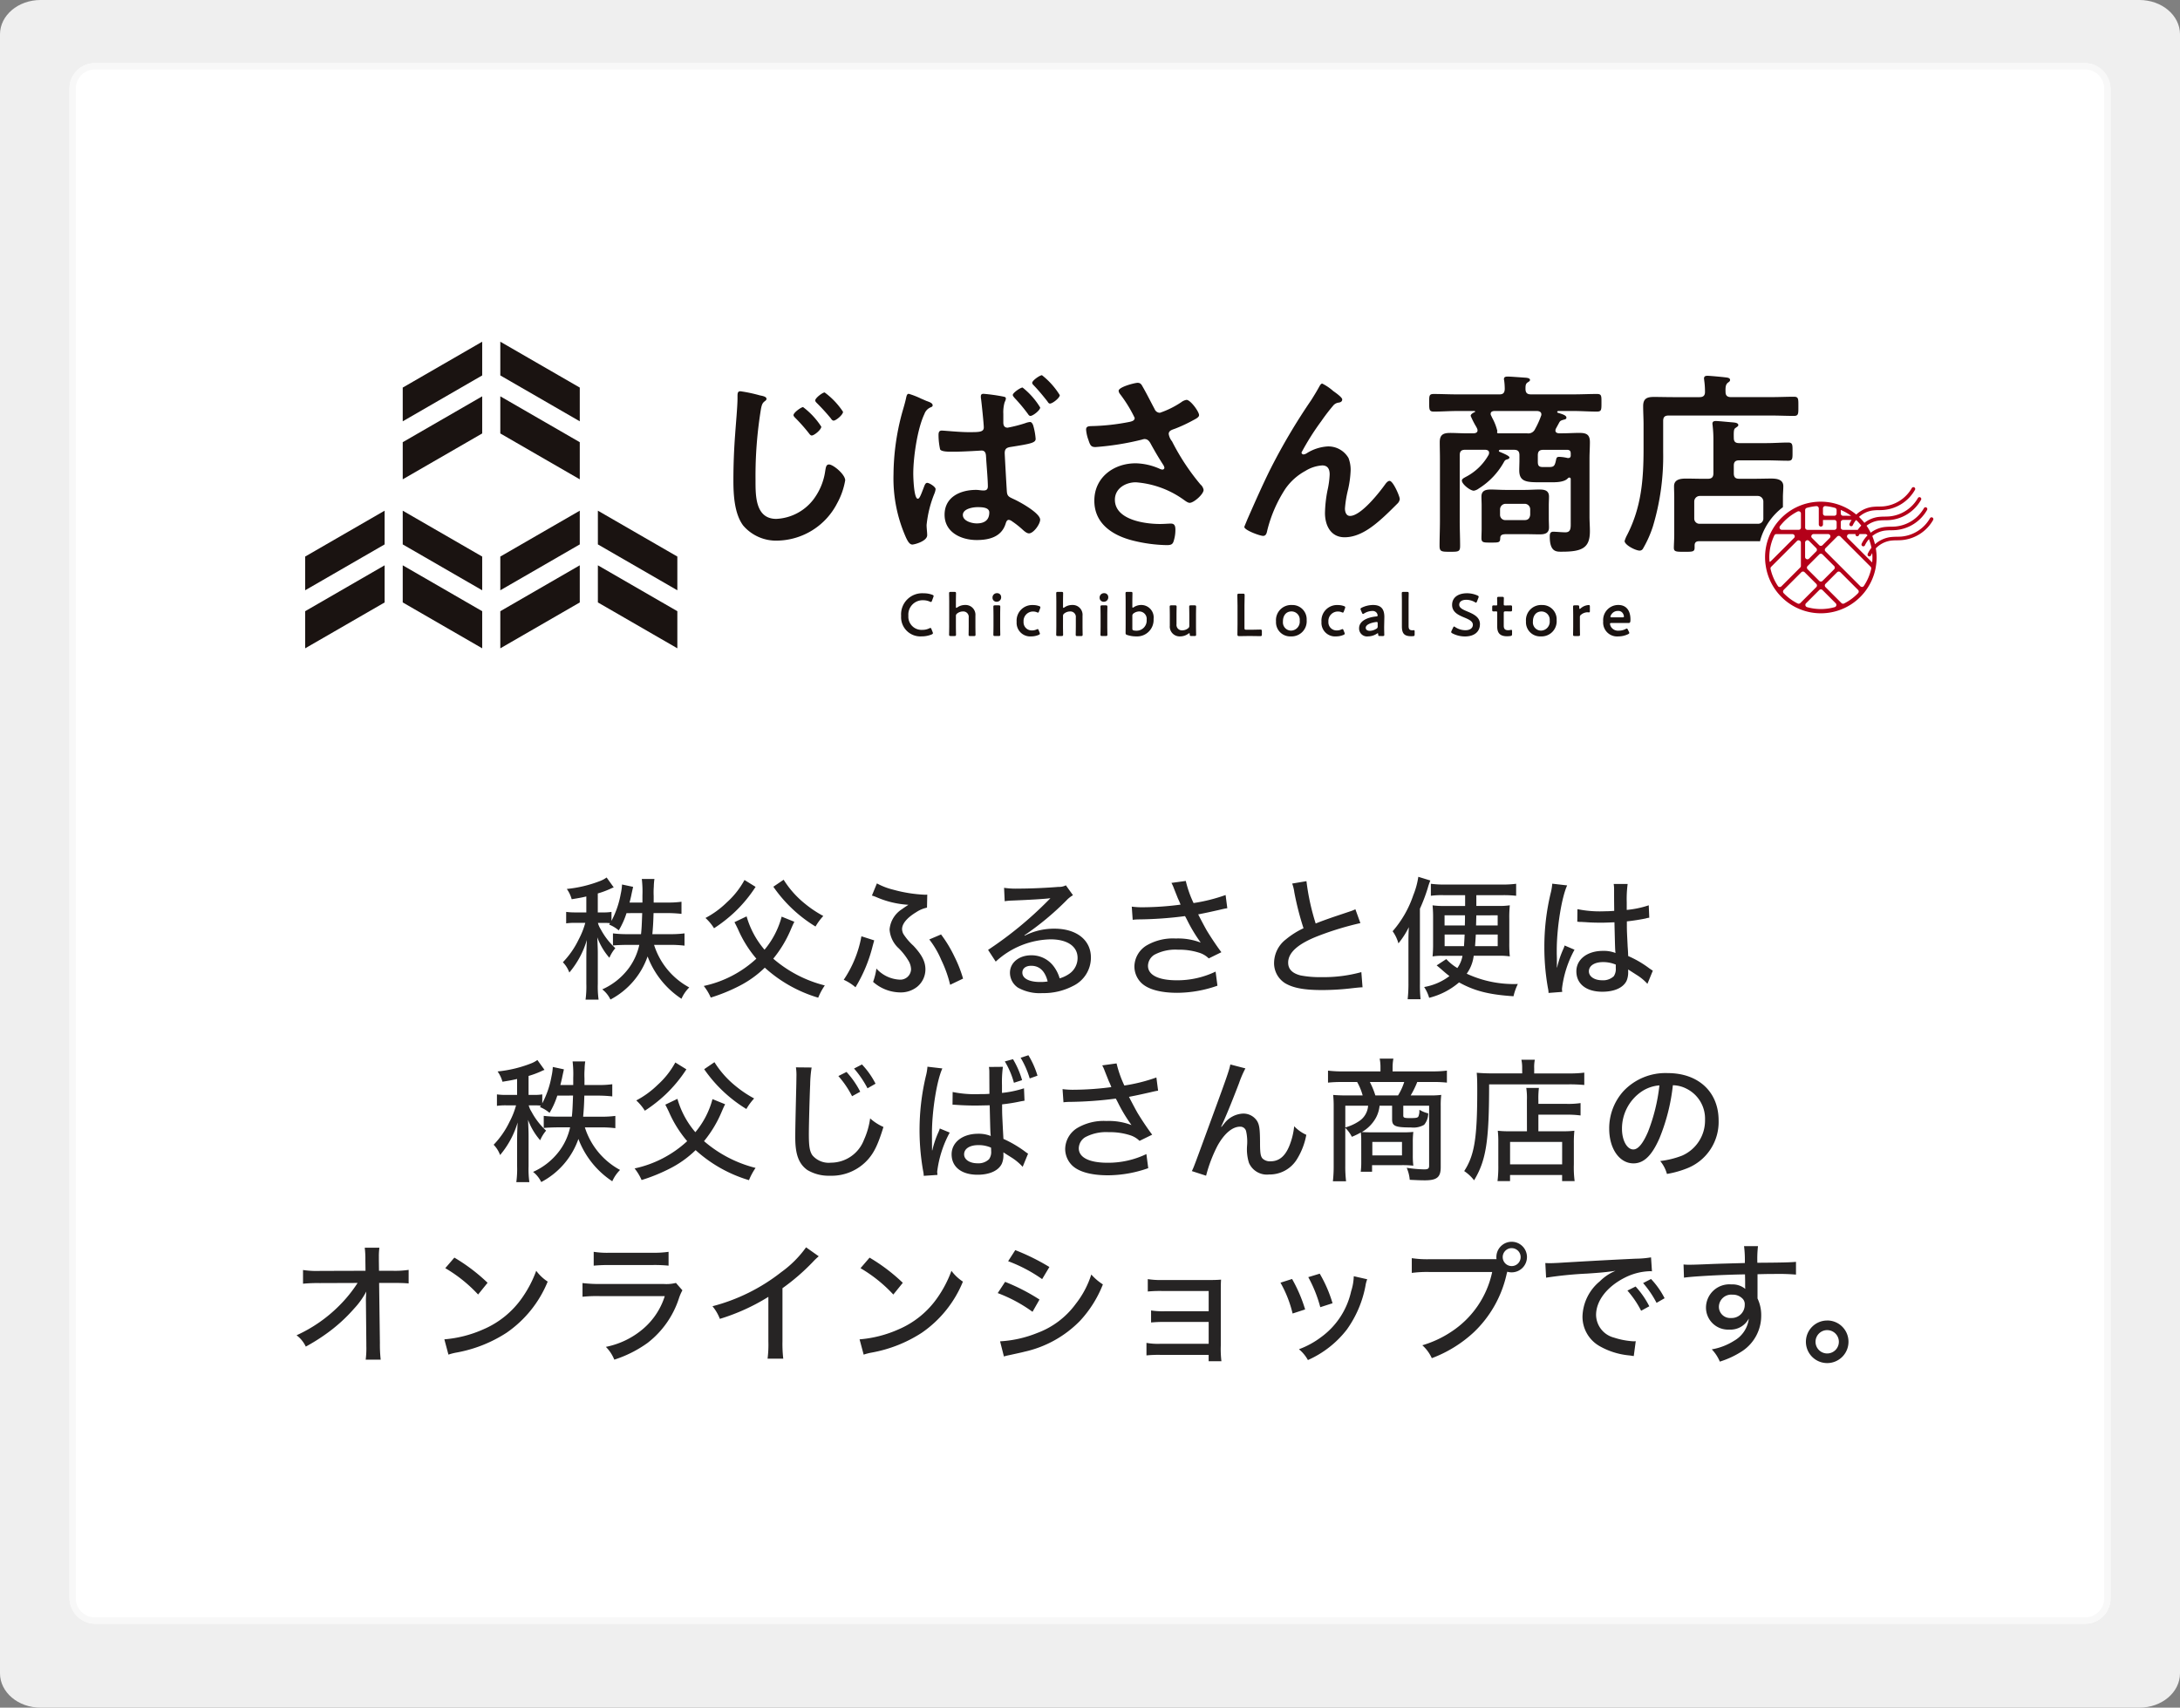 <svg id="p-side-shop-banner" xmlns="http://www.w3.org/2000/svg" xmlns:xlink="http://www.w3.org/1999/xlink" width="345" height="270.287" viewBox="0 0 345 270.287">
  <rect x="0" y="0" width="345" height="270.287" fill="#808080" stroke="none"/>
  <defs>
    <clipPath id="clip-path">
      <rect id="長方形_1562" data-name="長方形 1562" width="257.677" height="48.529" fill="none"/>
    </clipPath>
  </defs>
  <g id="グループ_2466" data-name="グループ 2466" transform="translate(0 0)">
    <path id="パス_1124" data-name="パス 1124" d="M6.419,0H338.581C342.126,0,345,2.432,345,5.433V264.854c0,3-2.874,5.433-6.419,5.433H6.419c-3.545,0-6.419-2.432-6.419-5.433V5.433C0,2.432,2.874,0,6.419,0Z" transform="translate(0 0)" fill="#efefef"/>
    <rect id="長方形_1541" data-name="長方形 1541" width="323" height="247" rx="4" transform="translate(11 10)" fill="#fff"/>
    <path id="長方形_1541_-_アウトライン" data-name="長方形 1541 - アウトライン" d="M4,1A3,3,0,0,0,1,4V243a3,3,0,0,0,3,3H319a3,3,0,0,0,3-3V4a3,3,0,0,0-3-3H4M4,0H319a4,4,0,0,1,4,4V243a4,4,0,0,1-4,4H4a4,4,0,0,1-4-4V4A4,4,0,0,1,4,0Z" transform="translate(11 10)" fill="#f8f8f8"/>
    <path id="パス_1294" data-name="パス 1294" d="M69.947,5.726c-.063,1.857-.1,2.566-.188,3.338H67.611a18.292,18.292,0,0,1-2.295-.125v1.919c.563-.063,1.606-.1,2.295-.1h1.877a9.743,9.743,0,0,1-1.669,3.692A10.576,10.576,0,0,1,63.626,17.8,4.5,4.5,0,0,1,64.92,19.41,12.275,12.275,0,0,0,70.8,12.589a13.879,13.879,0,0,0,5.361,6.7,5.855,5.855,0,0,1,1.231-1.794,11.618,11.618,0,0,1-5.57-6.738h2.524a18.528,18.528,0,0,1,2.295.125V8.938a16.655,16.655,0,0,1-2.316.125H71.553c.1-1.126.146-1.773.188-3.338h2.19a20.879,20.879,0,0,1,2.232.125V3.932a14.951,14.951,0,0,1-2.232.125H71.762V3.035a12.989,12.989,0,0,1,.021-1.523,8.684,8.684,0,0,1,.1-1.189h-2a17.268,17.268,0,0,1,.1,2.608V4.057H67.945c.125-.5.188-.751.271-1.126.042-.25.188-.876.292-1.356L66.755,1.2a8.953,8.953,0,0,1-.209,1.5,14.629,14.629,0,0,1-1.46,4.256V5.538a7.29,7.29,0,0,1-1.293.083h-.876v-3a14.84,14.84,0,0,0,2.023-.751,3.259,3.259,0,0,1,.5-.209L64.315.093a4.491,4.491,0,0,1-1,.542,19.908,19.908,0,0,1-5.3,1.272,5.061,5.061,0,0,1,.772,1.627c1.147-.188,1.523-.25,2.316-.438V5.621h-1.69a10.274,10.274,0,0,1-1.5-.083V7.353a9.848,9.848,0,0,1,1.46-.083h1.565a12.562,12.562,0,0,1-1.022,2.587,13.873,13.873,0,0,1-2.524,3.651,4.606,4.606,0,0,1,1.022,1.627,14.223,14.223,0,0,0,2.774-5.153c-.042.772-.083,1.857-.083,2.858v4.089a15.414,15.414,0,0,1-.125,2.5h2.065a15.108,15.108,0,0,1-.125-2.5V12.213c0-.48,0-.814-.083-2.649A10.357,10.357,0,0,0,64.753,12.8a5.925,5.925,0,0,1,.939-1.523,11.234,11.234,0,0,1-2.316-3,3.49,3.49,0,0,1-.438-1h.73c.459,0,.626,0,1.189.042l-.146.229a5.392,5.392,0,0,1,1.523.918,12.892,12.892,0,0,0,1.231-2.733Zm22.07.563a13.574,13.574,0,0,1-2.712,5.236,13.974,13.974,0,0,1-2.837-5.278l-1.919.918c.25.48.334.647.563,1.126a18.477,18.477,0,0,0,2.9,4.652,17.7,17.7,0,0,1-8.323,4.318A7.949,7.949,0,0,1,80.795,19.1a27.657,27.657,0,0,0,4.548-1.857,16.492,16.492,0,0,0,4.005-2.879A21.788,21.788,0,0,0,97.8,19.118a9.971,9.971,0,0,1,1.043-1.94,19.885,19.885,0,0,1-8.156-4.235,18.785,18.785,0,0,0,2.837-4.756c.292-.668.292-.668.5-1.085ZM86.135.49a13.281,13.281,0,0,1-2.8,3.546A14.425,14.425,0,0,1,79.96,6.5a7.812,7.812,0,0,1,1.356,1.627,23.04,23.04,0,0,0,3.275-2.566,21.9,21.9,0,0,0,3.3-3.984ZM90.7,1.554a22.031,22.031,0,0,0,6.675,6.3,9.362,9.362,0,0,1,1.231-1.669,17.857,17.857,0,0,1-2.9-1.94A15.206,15.206,0,0,1,92.33.448Zm15.6,1.4a5.982,5.982,0,0,1,.709.25,14.811,14.811,0,0,0,5.069,1.21c-.668.438-.751.5-1.043.709a4.239,4.239,0,0,0-1.94,3.192,4.425,4.425,0,0,0,1.46,3,9.884,9.884,0,0,1,1.481,1.877,2.813,2.813,0,0,1,.459,1.419,1.7,1.7,0,0,1-1.857,1.648,5.3,5.3,0,0,1-3.63-1.752,9.988,9.988,0,0,1-.522,2.107,6.578,6.578,0,0,0,4.276,1.669,4.162,4.162,0,0,0,2.712-.9,3.569,3.569,0,0,0,1.293-2.733c0-1.231-.542-2.295-1.9-3.755a9.35,9.35,0,0,1-1.585-1.857,1.785,1.785,0,0,1-.209-.772c0-.855.772-1.794,2.253-2.691a4.816,4.816,0,0,1,1.69-.709l.042-2.065a2.83,2.83,0,0,1-.375.021,22.336,22.336,0,0,1-4.986-.793,10.766,10.766,0,0,1-2.608-1ZM104.638,9.4a17.978,17.978,0,0,1-2.8,6.884A7.544,7.544,0,0,1,103.7,17.47a23.413,23.413,0,0,0,2.712-6.508c.146-.542.167-.6.25-.918Zm10.743.5a14.383,14.383,0,0,1,1.9,3.254,19.267,19.267,0,0,1,1.4,3.922l2.044-.98a20.3,20.3,0,0,0-1.356-3.463,20.289,20.289,0,0,0-2.128-3.525Zm11.932-6.05a8.023,8.023,0,0,1,1.043-.1c3.171-.125,5.4-.271,6.154-.375l.021.021-.355.355a59.37,59.37,0,0,1-9.492,7.8l1.21,1.857a13.164,13.164,0,0,1,8.678-3.525c2.649,0,4.276,1.106,4.276,2.941a3.036,3.036,0,0,1-1.272,2.482,5.207,5.207,0,0,1-1.565.751,5.865,5.865,0,0,0-.96-1.919,4.359,4.359,0,0,0-3.546-1.731c-1.919,0-3.359,1.168-3.359,2.754a2.846,2.846,0,0,0,1.252,2.357,7.034,7.034,0,0,0,3.859.876,10.075,10.075,0,0,0,4.9-1.147,4.973,4.973,0,0,0,2.8-4.485c0-2.774-2.274-4.568-5.778-4.568a10.217,10.217,0,0,0-4.694,1.106l-.042-.063a44.73,44.73,0,0,0,6.613-5.486,4.468,4.468,0,0,1,1.064-.855l-1.126-1.565a2.3,2.3,0,0,1-1.168.25c-2.044.167-4.506.271-6.4.271a12.3,12.3,0,0,1-2.211-.125Zm6.8,12.7a6.91,6.91,0,0,1-1.189.083c-1.752,0-2.816-.563-2.816-1.481,0-.668.542-1.085,1.4-1.085C132.821,14.07,133.7,14.9,134.114,16.552ZM147.569,6.79a8.562,8.562,0,0,1,.876-.063,60.464,60.464,0,0,0,7.405-.522c.125.229.167.292.355.668a24.3,24.3,0,0,0,1.94,3.254l.188.271a9.942,9.942,0,0,0-3.964-.647,8.231,8.231,0,0,0-4.464,1.022,3.975,3.975,0,0,0-2.065,3.359,3.671,3.671,0,0,0,.939,2.482c1,1.126,3.046,1.731,5.841,1.731a19.345,19.345,0,0,0,6.362-1.126l-.292-2.232a13.971,13.971,0,0,1-6.133,1.377c-2.92,0-4.568-.834-4.568-2.295a2.123,2.123,0,0,1,1.022-1.752,7.053,7.053,0,0,1,3.734-.793,10.382,10.382,0,0,1,3.421.5,3.725,3.725,0,0,1,1.439.876l2-.98c-.772-1.022-1.627-2.316-2.253-3.338-.25-.417-.73-1.314-1.419-2.649,1.69-.334,1.731-.355,3.233-.688.709-.167.876-.209,1.377-.292l-.271-2.086a27.03,27.03,0,0,1-5.069,1.272,17.3,17.3,0,0,1-1.231-3.5L153.7.949a5.512,5.512,0,0,1,.292.6c.271.709.563,1.419.751,1.9a8.135,8.135,0,0,1,.4.939,47.157,47.157,0,0,1-5.82.417,12.65,12.65,0,0,1-1.9-.1ZM172.81,1.053a6.3,6.3,0,0,1,.334,1.356,45.931,45.931,0,0,0,1.46,5.716,13,13,0,0,0-2.8,1.773,4.756,4.756,0,0,0-1.857,3.609,3.737,3.737,0,0,0,1.773,3.338c1.293.751,3.025,1.064,5.82,1.064a40.861,40.861,0,0,0,4.777-.292c1.126-.125,1.189-.125,1.627-.146l-.188-2.4a22.471,22.471,0,0,1-6.321.793,16.175,16.175,0,0,1-3.3-.271c-1.314-.334-1.961-1-1.961-2.023,0-1.606,1.585-3,4.777-4.235a47.919,47.919,0,0,1,6.654-2.023l-.793-2.19a5.394,5.394,0,0,1-.772.313l-2.8.939c-1.064.375-1.711.6-2.712,1a36.725,36.725,0,0,1-1.46-6.7Zm27.369,1.836V4.6h-3.233a12.28,12.28,0,0,1-1.919-.1A20.316,20.316,0,0,1,195.11,6.6v3.9a19.633,19.633,0,0,1-.083,2.086,8.735,8.735,0,0,1,1.523-.1h3.213a4.741,4.741,0,0,1-.814,1.94,7.794,7.794,0,0,1-1.752-1.419l-1.523,1c.438.355.438.355,1.106.939.313.271.563.48.918.751a9.166,9.166,0,0,1-4.005,1.731,5.966,5.966,0,0,1,.793,1.711,11.587,11.587,0,0,0,4.735-2.441c2.441,1.356,4.756,1.94,8.615,2.19a9.079,9.079,0,0,1,.688-1.94,17.678,17.678,0,0,1-8.094-1.627,6.1,6.1,0,0,0,1.106-2.837h4.026a9.728,9.728,0,0,1,1.69.1,19.787,19.787,0,0,1-.083-2.19V6.685a18.844,18.844,0,0,1,.083-2.19,11.242,11.242,0,0,1-1.877.1h-3.421V2.889h4.276a17.737,17.737,0,0,1,2.023.1v-1.9a17.474,17.474,0,0,1-2.232.125h-9.053a17.13,17.13,0,0,1-2.211-.125v1.9a13.035,13.035,0,0,1,1.961-.1Zm-.021,3.192c0,.688,0,.688-.021,1.606h-3.213V6.08Zm5.173,0V7.687H201.91c.021-.584.021-.814.042-1.606ZM200.1,9.126c-.042.98-.063,1.21-.1,1.836h-3.066V9.126Zm5.236,0v1.836h-3.588c.042-.5.063-.814.125-1.836ZM193.024,5.037A26.966,26.966,0,0,0,194.255,1.8a10.275,10.275,0,0,1,.417-1.231l-1.9-.584a12.506,12.506,0,0,1-.793,2.9A16.854,16.854,0,0,1,188.706,8.6a6.067,6.067,0,0,1,.918,1.919,13.329,13.329,0,0,0,1.648-2.566c-.042.834-.063,1.272-.063,2.441v6.362a21.693,21.693,0,0,1-.125,2.608h2.044a21.112,21.112,0,0,1-.1-2.42ZM217.931,7.1h.1a.719.719,0,0,1,.188.021h.375c.083.021.313.021.647.042.814.063,1.627.083,2.462.083.668,0,1.043-.021,2.107-.063.1,4.256.1,4.256.167,4.86a5.086,5.086,0,0,0-2-.334c-2.462,0-4.193,1.335-4.193,3.233,0,2,1.565,3.233,4.11,3.233,1.9,0,3.3-.626,3.838-1.731a3.39,3.39,0,0,0,.25-1.419v-.375c.188.125.709.459,1.4.9a7.8,7.8,0,0,1,1.648,1.377l.855-2.086c-.209-.125-.292-.188-.542-.355a16.277,16.277,0,0,0-3.359-1.961c-.021-.647-.021-.647-.083-1.523-.1-2.169-.125-2.274-.125-3.484V7.04c.98-.1,2.274-.313,2.962-.459a3.229,3.229,0,0,1,.584-.125l-.083-1.961a15.5,15.5,0,0,1-3.484.73V4.015a18.027,18.027,0,0,1,.146-2.9h-2.211a5.616,5.616,0,0,1,.063.96c0,1.439,0,1.439.021,3.3-.647.042-.939.063-1.481.063a17.736,17.736,0,0,1-4.339-.334Zm6.091,6.78v.542a2.062,2.062,0,0,1-.313,1.293,2.449,2.449,0,0,1-1.815.647c-1.252,0-2.128-.584-2.128-1.419,0-.876.876-1.46,2.253-1.46A5.177,5.177,0,0,1,224.023,13.882ZM213.968,1.074a8.454,8.454,0,0,1-.25,1.5,36.084,36.084,0,0,0-1,8.511,36.555,36.555,0,0,0,.563,6.488,3.96,3.96,0,0,1,.1.793l2.169-.167a3.293,3.293,0,0,1-.042-.5,16.98,16.98,0,0,1,1.982-6.175l-1.565-.668a3.991,3.991,0,0,1-.209.563,15.441,15.441,0,0,0-.98,2.92H214.7v-.876c0-.626,0-.626-.021-1.272v-.563c0-3.546.772-8.386,1.648-10.284ZM59,34.609c-.063,1.857-.1,2.566-.188,3.338H56.659a18.292,18.292,0,0,1-2.295-.125v1.919c.563-.063,1.606-.1,2.295-.1h1.877a9.742,9.742,0,0,1-1.669,3.692,10.576,10.576,0,0,1-4.193,3.359,4.5,4.5,0,0,1,1.293,1.606,12.275,12.275,0,0,0,5.883-6.821,13.879,13.879,0,0,0,5.361,6.7,5.855,5.855,0,0,1,1.231-1.794,11.618,11.618,0,0,1-5.57-6.738H63.4a18.529,18.529,0,0,1,2.295.125v-1.94a16.656,16.656,0,0,1-2.316.125H60.6c.1-1.126.146-1.773.188-3.338h2.19a20.879,20.879,0,0,1,2.232.125V32.815a14.95,14.95,0,0,1-2.232.125H60.81V31.918a12.985,12.985,0,0,1,.021-1.523,8.683,8.683,0,0,1,.1-1.189h-2a17.269,17.269,0,0,1,.1,2.608v1.126H56.993c.125-.5.188-.751.271-1.126.042-.25.188-.876.292-1.356L55.8,30.083a8.953,8.953,0,0,1-.209,1.5,14.629,14.629,0,0,1-1.46,4.256V34.422a7.29,7.29,0,0,1-1.293.083h-.876v-3a14.84,14.84,0,0,0,2.023-.751,3.26,3.26,0,0,1,.5-.209l-1.126-1.565a4.491,4.491,0,0,1-1,.542,19.908,19.908,0,0,1-5.3,1.272,5.061,5.061,0,0,1,.772,1.627c1.147-.188,1.523-.25,2.316-.438v2.524h-1.69a10.274,10.274,0,0,1-1.5-.083v1.815a9.849,9.849,0,0,1,1.46-.083h1.565a12.562,12.562,0,0,1-1.022,2.587,13.873,13.873,0,0,1-2.524,3.651,4.606,4.606,0,0,1,1.022,1.627,14.223,14.223,0,0,0,2.774-5.153c-.042.772-.083,1.857-.083,2.858v4.089a15.414,15.414,0,0,1-.125,2.5h2.065a15.109,15.109,0,0,1-.125-2.5V41.1c0-.48,0-.814-.083-2.649A10.357,10.357,0,0,0,53.8,41.681a5.926,5.926,0,0,1,.939-1.523,11.234,11.234,0,0,1-2.316-3,3.49,3.49,0,0,1-.438-1h.73c.459,0,.626,0,1.189.042l-.146.229a5.393,5.393,0,0,1,1.523.918,12.892,12.892,0,0,0,1.231-2.733Zm22.07.563a13.574,13.574,0,0,1-2.712,5.236,13.974,13.974,0,0,1-2.837-5.278l-1.919.918c.25.48.334.647.563,1.126a18.477,18.477,0,0,0,2.9,4.652,17.7,17.7,0,0,1-8.323,4.318,7.949,7.949,0,0,1,1.106,1.836,27.657,27.657,0,0,0,4.548-1.857A16.492,16.492,0,0,0,78.4,43.246,21.788,21.788,0,0,0,86.844,48a9.971,9.971,0,0,1,1.043-1.94,19.885,19.885,0,0,1-8.156-4.235,18.785,18.785,0,0,0,2.837-4.756c.292-.668.292-.668.5-1.085Zm-5.883-5.8a13.281,13.281,0,0,1-2.8,3.546,14.425,14.425,0,0,1-3.379,2.462,7.812,7.812,0,0,1,1.356,1.627,23.039,23.039,0,0,0,3.275-2.566,21.9,21.9,0,0,0,3.3-3.984Zm4.568,1.064a22.031,22.031,0,0,0,6.675,6.3,9.362,9.362,0,0,1,1.231-1.669,17.857,17.857,0,0,1-2.9-1.94,15.206,15.206,0,0,1-3.379-3.8Zm14.519-.292a8.228,8.228,0,0,1,.083,1.252l-.021,1.4c-.146,6.133-.167,7.239-.167,8.469,0,2.67.563,4.172,1.919,5.132a6.578,6.578,0,0,0,3.567.9,7.7,7.7,0,0,0,6.07-2.628c.96-1.106,1.565-2.378,2.4-5.09a7.924,7.924,0,0,1-2.107-1.356,12.206,12.206,0,0,1-.98,3.4,5.6,5.6,0,0,1-5.215,3.609,3.387,3.387,0,0,1-2.941-1.168c-.438-.647-.563-1.439-.563-3.359,0-1.439.125-6.029.209-7.844a19.062,19.062,0,0,1,.229-2.691Zm6.717,1.377a15.331,15.331,0,0,1,2.169,3.192L104.45,34a13.936,13.936,0,0,0-2.17-3.129Zm2.482-1.189a15.921,15.921,0,0,1,2.128,3.129l1.272-.73a12.97,12.97,0,0,0-2.149-3.046Zm21.424,4.005c-.647.042-.939.042-1.481.042a17.736,17.736,0,0,1-4.339-.334l-.021,2,1.314.083c.814.042,1.627.063,2.462.063l2.107-.042c.1,4.256.1,4.256.167,4.86a5.062,5.062,0,0,0-2-.355c-2.462,0-4.193,1.356-4.193,3.254,0,2,1.565,3.233,4.109,3.233,1.9,0,3.317-.647,3.838-1.752a3.287,3.287,0,0,0,.25-1.4v-.4c.188.146.709.459,1.4.9a8.541,8.541,0,0,1,1.648,1.4l.855-2.086a5.207,5.207,0,0,1-.542-.375,18.4,18.4,0,0,0-3.359-1.961l-.083-1.523c-.1-2.149-.125-2.253-.125-3.463v-.48a27.559,27.559,0,0,0,2.962-.48l.584-.1-.083-1.961a16.763,16.763,0,0,1-3.484.73V32.961a18.2,18.2,0,0,1,.146-2.9l-2.211.021a5.343,5.343,0,0,1,.063.939Zm.25,8.511a4.361,4.361,0,0,1,.021.522,1.953,1.953,0,0,1-.334,1.314,2.4,2.4,0,0,1-1.794.647c-1.272,0-2.149-.584-2.149-1.419,0-.9.9-1.46,2.253-1.46A4.82,4.82,0,0,1,125.144,42.849ZM115.089,30.041a8.064,8.064,0,0,1-.25,1.481,37.087,37.087,0,0,0-.438,15,3.961,3.961,0,0,1,.1.793l2.169-.146c-.021-.375-.042-.375-.042-.5a17.482,17.482,0,0,1,1.982-6.2l-1.565-.647a3.991,3.991,0,0,1-.209.563,15.3,15.3,0,0,0-.98,2.9h-.042L115.8,40.6c0-3.567.772-8.386,1.648-10.284Zm12.245-.834a13.155,13.155,0,0,1,1.439,3.379l1.293-.417a13.991,13.991,0,0,0-1.439-3.317Zm2.5-.584a14.355,14.355,0,0,1,1.439,3.275l1.231-.438a13.831,13.831,0,0,0-1.439-3.233Zm6.78,7.051a8.563,8.563,0,0,1,.876-.063,60.464,60.464,0,0,0,7.405-.522c.125.229.167.292.355.668a24.3,24.3,0,0,0,1.94,3.254l.188.271a9.941,9.941,0,0,0-3.963-.647,8.231,8.231,0,0,0-4.464,1.022,3.975,3.975,0,0,0-2.065,3.359,3.672,3.672,0,0,0,.939,2.482c1,1.126,3.046,1.731,5.841,1.731A19.345,19.345,0,0,0,150.03,46.1l-.292-2.232a13.971,13.971,0,0,1-6.133,1.377c-2.92,0-4.568-.834-4.568-2.295a2.123,2.123,0,0,1,1.022-1.752,7.052,7.052,0,0,1,3.734-.793,10.382,10.382,0,0,1,3.421.5,3.725,3.725,0,0,1,1.439.876l2-.98c-.772-1.022-1.627-2.316-2.253-3.338-.25-.417-.73-1.314-1.419-2.649,1.69-.334,1.731-.355,3.233-.688.709-.167.876-.209,1.377-.292l-.271-2.086a27.031,27.031,0,0,1-5.069,1.272,17.3,17.3,0,0,1-1.231-3.5l-2.274.313a5.512,5.512,0,0,1,.292.6c.271.709.563,1.419.751,1.9a8.134,8.134,0,0,1,.4.939,47.157,47.157,0,0,1-5.82.417,12.65,12.65,0,0,1-1.9-.1Zm26.409-5.987c-.167.876-.6,2.128-2.816,8.156-2.962,8.094-2.962,8.094-3.275,8.72l2.253.73A22.494,22.494,0,0,1,161,42.536c1.064-1.919,2.357-3,3.546-3a.939.939,0,0,1,.98.751,7.558,7.558,0,0,1,.146,2.232,7.275,7.275,0,0,0,.292,2.733A3.091,3.091,0,0,0,169.16,47.1a5.058,5.058,0,0,0,4.3-2.253,11.043,11.043,0,0,0,1.585-4.026,6.146,6.146,0,0,1-1.919-1.356,11.228,11.228,0,0,1-.793,3.171c-.668,1.606-1.627,2.378-2.941,2.378a1.707,1.707,0,0,1-1.252-.417c-.313-.334-.4-.814-.417-2.169,0-2.441-.083-3.129-.459-3.776a2.572,2.572,0,0,0-2.253-1.189,3.969,3.969,0,0,0-2.962,1.585c-.292.355-.292.355-.417.522l-.063-.042c.6-1.272,1.481-3.359,2.816-6.842a16.619,16.619,0,0,1,1.022-2.378ZM183.741,45.1a11.408,11.408,0,0,1-.083,1.565h1.794V45.624h4.694a14.877,14.877,0,0,1,1.836.083,13.217,13.217,0,0,1-.083-1.69V41.973a13.117,13.117,0,0,1,.083-1.606,16.563,16.563,0,0,1-1.794.063H185.41c-.688,0-1.147-.021-1.585-.042a5.9,5.9,0,0,0,2.232-2.253,5.083,5.083,0,0,0,.584-1.919h1.982v2.169c0,1.064.522,1.272,3,1.272a3.378,3.378,0,0,0,2.065-.417,2.807,2.807,0,0,0,.647-1.815,4.673,4.673,0,0,1-1.377-.563.864.864,0,0,0-.021.209c0,.271,0,.271-.021.334a2.174,2.174,0,0,1-.125.5c-.125.229-.355.271-1.377.271-.855,0-1.022-.063-1.022-.4V36.216h4.089v9.492c0,.459-.167.584-.772.584a19.851,19.851,0,0,1-2.774-.25,6.2,6.2,0,0,1,.48,1.9c1.252.063,1.794.083,2.378.083,1.94,0,2.524-.5,2.524-2.086V36.257a13.235,13.235,0,0,1,.083-1.752,14.223,14.223,0,0,1-1.94.083h-2.9a14.325,14.325,0,0,0,1.043-2.128h2.482a20.057,20.057,0,0,1,2.211.1v-1.9a17.289,17.289,0,0,1-2.316.125h-6.279V30.1a7.762,7.762,0,0,1,.125-1.335h-2.169a6.751,6.751,0,0,1,.125,1.335v.688h-5.966a19.248,19.248,0,0,1-2.336-.125v1.9a20.484,20.484,0,0,1,2.232-.1h2.378a9.35,9.35,0,0,1,.876,2.128h-2.649c-.73,0-1.648-.042-2.023-.083a15.426,15.426,0,0,1,.083,1.752v9.471a20.36,20.36,0,0,1-.125,2.441h2.086a19.639,19.639,0,0,1-.125-2.441V39.72a5.389,5.389,0,0,1,1.043,1.419,11.444,11.444,0,0,0,1.419-.688,11.145,11.145,0,0,1,.063,1.293Zm2.232-10.514a12.984,12.984,0,0,0-.876-2.128h5.445a9.264,9.264,0,0,1-.98,2.128Zm-1.147,1.627a3.173,3.173,0,0,1-1.419,2.441,7.467,7.467,0,0,1-2.19,1V36.216Zm.668,5.737h4.694V44.08h-4.694Zm24.469-1.69h-2.8a14.3,14.3,0,0,1-1.815-.083,14.726,14.726,0,0,1,.083,1.815V45.6a18.566,18.566,0,0,1-.125,2.545h1.982v-.96h8.24v.96h1.982a16.718,16.718,0,0,1-.125-2.628V42.2a18.869,18.869,0,0,1,.083-2.023,14.3,14.3,0,0,1-1.815.083h-3.88V37.634h4.568a15.035,15.035,0,0,1,2.107.125V35.8a13.294,13.294,0,0,1-2.169.125h-4.506v-.542a13.578,13.578,0,0,1,.083-1.982h-2a10.557,10.557,0,0,1,.1,1.982Zm-2.67,1.69h8.24V45.5h-8.24ZM209.212,31.1h-4.84c-.9,0-1.648-.042-2.357-.1.063.688.083,1.314.083,2.816,0,7.531-.438,10.242-2.065,12.746a6.616,6.616,0,0,1,1.565,1.46c1.9-3.15,2.378-6.175,2.378-15.186h12.579a24.393,24.393,0,0,1,2.482.1V30.98a17.87,17.87,0,0,1-2.5.125H211.11v-.814a5.822,5.822,0,0,1,.1-1.356h-2.128a5.917,5.917,0,0,1,.125,1.335Zm23.844,1.877a4.9,4.9,0,0,1,2.232.584,5.29,5.29,0,0,1,2.858,4.881,6.063,6.063,0,0,1-3.63,5.674,14.066,14.066,0,0,1-3.463.855,5.455,5.455,0,0,1,1.064,2.044,15.484,15.484,0,0,0,3.213-.9,7.874,7.874,0,0,0,4.965-7.572c0-4.506-3.192-7.489-8.052-7.489a9.129,9.129,0,0,0-7.009,2.858,8.786,8.786,0,0,0-2.253,5.945c0,3.171,1.627,5.486,3.838,5.486,1.627,0,2.9-1.21,4.11-3.963A30.749,30.749,0,0,0,233.055,32.982ZM230.927,33a28.74,28.74,0,0,1-1.794,7.322c-.814,1.9-1.585,2.816-2.336,2.816-1,0-1.794-1.439-1.794-3.254A7.1,7.1,0,0,1,228.069,34,5.806,5.806,0,0,1,230.927,33ZM26.224,67.311l.063,6.488v.417a14.044,14.044,0,0,1-.1,2.19H28.56a21.494,21.494,0,0,1-.125-2.649l-.125-9.492H30.5c1.064,0,1.94.021,2.482.083V62.2a14.748,14.748,0,0,1-2.5.146h-2.19l-.021-1.669v-.584a10.472,10.472,0,0,1,.083-1.4H26.036a14.772,14.772,0,0,1,.1,2.023l.021,1.627-7.176.021a14.407,14.407,0,0,1-2.712-.146V64.39a24.086,24.086,0,0,1,2.649-.1l5.987-.021a21.594,21.594,0,0,1-2.879,3.567,22.858,22.858,0,0,1-6.78,4.714,4.8,4.8,0,0,1,1.46,1.794,30.417,30.417,0,0,0,3.233-2.023,25.491,25.491,0,0,0,4.443-4.026,12.26,12.26,0,0,0,1.9-2.67c-.063,1.022-.063,1.21-.063,1.46Zm12.558-5.382A22.721,22.721,0,0,1,43.976,66.1l1.5-1.857a28.494,28.494,0,0,0-5.257-3.984Zm.5,13.684a8.81,8.81,0,0,1,1.314-.334,21.59,21.59,0,0,0,7.885-3.129,18.109,18.109,0,0,0,6.508-8.094,7.043,7.043,0,0,1-1.815-1.711,18.266,18.266,0,0,1-2.19,4.214,14.323,14.323,0,0,1-6.216,5.069,18.86,18.86,0,0,1-6.133,1.565ZM62.27,61.532a25.759,25.759,0,0,1,2.587-.1h6.654a22.389,22.389,0,0,1,2.608.1v-2.19a16.281,16.281,0,0,1-2.628.146H64.878a14.06,14.06,0,0,1-2.608-.146ZM60.5,66.455a21.627,21.627,0,0,1,2.837-.1h10.18a11.212,11.212,0,0,1-3.421,5.173,12.945,12.945,0,0,1-5.9,2.858,6.162,6.162,0,0,1,1.335,2.023A18.783,18.783,0,0,0,70.8,73.756a14.581,14.581,0,0,0,4.944-7.009,7.422,7.422,0,0,1,.563-1.314l-1.022-1.168a6.271,6.271,0,0,1-1.94.167H63.376a21.872,21.872,0,0,1-2.879-.146Zm35.379-7.823a17.03,17.03,0,0,1-3.922,3.922,29.644,29.644,0,0,1-10.889,5.4,7.192,7.192,0,0,1,1.168,2,32.479,32.479,0,0,0,7.677-3.484v7.03a17.751,17.751,0,0,1-.125,2.754h2.482a20.269,20.269,0,0,1-.125-2.754V65.1a33.5,33.5,0,0,0,4.8-4.151,10.619,10.619,0,0,1,.939-.9Zm8.615,3.3a22.721,22.721,0,0,1,5.194,4.172l1.5-1.857a28.494,28.494,0,0,0-5.257-3.984Zm.5,13.684a8.809,8.809,0,0,1,1.314-.334,21.59,21.59,0,0,0,7.885-3.129,18.109,18.109,0,0,0,6.508-8.094,7.043,7.043,0,0,1-1.815-1.711,18.266,18.266,0,0,1-2.19,4.214,14.323,14.323,0,0,1-6.216,5.069,18.86,18.86,0,0,1-6.133,1.565Zm22.863-14.79a23.513,23.513,0,0,1,5.382,2.837l1.147-1.919a34.259,34.259,0,0,0-5.4-2.67Zm-1.648,5.048a23.1,23.1,0,0,1,5.507,2.962l1.106-1.94a31.113,31.113,0,0,0-5.445-2.8Zm.98,10.034a6.954,6.954,0,0,1,.834-.209c1.231-.271,2.023-.438,2.4-.542a17.615,17.615,0,0,0,8.8-4.881,18.268,18.268,0,0,0,3.63-5.778,8.6,8.6,0,0,1-1.836-1.565,14.647,14.647,0,0,1-2.462,4.652,13.22,13.22,0,0,1-6.112,4.61,18.376,18.376,0,0,1-5.862,1.314Zm32.4-.25v1h2.023a15.967,15.967,0,0,1-.1-2.482v-8.49c0-.876,0-1.252.042-1.94-.563.042-1.126.063-2,.063h-7.385a13.174,13.174,0,0,1-2.211-.146v1.961a20.274,20.274,0,0,1,2.19-.083h7.447V68.75h-6.926a12.319,12.319,0,0,1-2.19-.125v1.9a20.52,20.52,0,0,1,2.19-.083h6.926V73.9h-7.656a10.123,10.123,0,0,1-2.19-.146v1.982a19.074,19.074,0,0,1,2.19-.083Zm11.369-11.432a18.759,18.759,0,0,1,1.919,4.881l1.982-.647a23.4,23.4,0,0,0-2.065-4.819Zm4.4-.876a21.13,21.13,0,0,1,1.9,4.756l1.94-.626A21.1,21.1,0,0,0,177.17,62.8Zm7.2-.146a8.5,8.5,0,0,1-.417,2.378,12.239,12.239,0,0,1-4.777,7.28,13.714,13.714,0,0,1-3.484,1.9,5.9,5.9,0,0,1,1.419,1.711,15.96,15.96,0,0,0,6.154-4.819,17.35,17.35,0,0,0,2.962-6.967,4.518,4.518,0,0,1,.271-1Zm11.995-2.691a16.428,16.428,0,0,1-2.816-.167V62.68a18.641,18.641,0,0,1,2.774-.146h9.95a15.005,15.005,0,0,1-6.425,9.429,16.841,16.841,0,0,1-4.631,2.169,6.1,6.1,0,0,1,1.5,2.044,20.183,20.183,0,0,0,6.634-4.089,18.109,18.109,0,0,0,5.194-9.158,2.968,2.968,0,0,1,.125-.438,2.351,2.351,0,0,0,.668.1,2.42,2.42,0,1,0-2.4-2.42,1.793,1.793,0,0,0,.021.334Zm12.975-1.752a1.419,1.419,0,1,1-1.4,1.419A1.42,1.42,0,0,1,207.522,58.758Zm5.465,4.673a61.5,61.5,0,0,1,6.488-.647c2.211-.146,3.046-.229,4.506-.438a7.617,7.617,0,0,0-2.5,1.669,7.477,7.477,0,0,0-2.733,5.507,5.348,5.348,0,0,0,2.691,4.735,11.61,11.61,0,0,0,4.735,1.481c.334.042.417.063.688.1l.313-2.357a2.831,2.831,0,0,1-.375.021,12.276,12.276,0,0,1-3.066-.584,3.774,3.774,0,0,1-2.837-3.588c0-2.253,1.752-4.506,4.589-5.924a9.406,9.406,0,0,1,3.9-1,2.412,2.412,0,0,1,.355.021l-.146-2.211a15.369,15.369,0,0,1-2.42.209c-4.9.229-9.909.522-12.308.668-.5.021-.814.042-1.189.042-.229,0-.48,0-.814-.021Zm12.871,2.044a15.331,15.331,0,0,1,2.169,3.192l1.293-.709a13.936,13.936,0,0,0-2.169-3.129Zm2.482-1.189a15.922,15.922,0,0,1,2.128,3.129l1.273-.73a12.971,12.971,0,0,0-2.149-3.046Zm6.467-.855c1.314-.209,6.342-.48,9.658-.522l.021,1.126v.9a1.768,1.768,0,0,1,.021.271,3.2,3.2,0,0,0-2.211-.709,3.7,3.7,0,0,0-4.005,3.651,3.489,3.489,0,0,0,3.671,3.5,3.266,3.266,0,0,0,3.108-1.752,4.638,4.638,0,0,1-2.336,3.525,9.621,9.621,0,0,1-3.525,1.356,6.262,6.262,0,0,1,1.272,1.94,14.157,14.157,0,0,0,3.588-1.69,6.709,6.709,0,0,0,2.962-5.549,6.105,6.105,0,0,0-.584-2.754V62.888c1.669-.042,2.023-.042,2.587-.042a34.314,34.314,0,0,1,3.5.1V60.927c-.73.083-2.315.125-6.112.146a17.253,17.253,0,0,1,.1-2.628H244.32a17.288,17.288,0,0,1,.125,2.67c-3.671.1-3.671.1-5.027.146-2.316.1-3.15.125-3.734.125a7.9,7.9,0,0,1-.939-.042Zm7.656,2.691a2.13,2.13,0,0,1,1.544.563,1.226,1.226,0,0,1,.417,1.022,2.072,2.072,0,0,1-2.19,2.107,1.78,1.78,0,0,1-1.9-1.836A1.96,1.96,0,0,1,242.463,66.121Zm15,4.089a3.369,3.369,0,1,0,3.379,3.359A3.356,3.356,0,0,0,257.462,70.21Zm0,1.523a1.846,1.846,0,1,1-1.836,1.836A1.856,1.856,0,0,1,257.462,71.733Z" transform="translate(31.687 138.796)" fill="#262424"/>
  </g>
  <g id="グループ_2143" data-name="グループ 2143" transform="translate(48.293 54.085)">
    <g id="グループ_2142" data-name="グループ 2142" clip-path="url(#clip-path)">
      <path id="パス_1086" data-name="パス 1086" d="M179.942,80.171c0,.085-.066.133-.208.2a4.163,4.163,0,0,1-1.6.3,3.045,3.045,0,0,1-3.22-3.249,3.338,3.338,0,0,1,3.57-3.57,3.711,3.711,0,0,1,1.364.237c.142.057.209.1.209.189a.555.555,0,0,1-.047.18l-.209.568c-.057.142-.085.2-.161.2a.5.5,0,0,1-.189-.057,2.547,2.547,0,0,0-1.013-.218,2.267,2.267,0,0,0-2.377,2.444,2.086,2.086,0,0,0,2.2,2.245,2.471,2.471,0,0,0,1.1-.237.443.443,0,0,1,.189-.066c.076,0,.114.057.171.2l.18.455a.561.561,0,0,1,.047.18" transform="translate(-80.597 -34.03)" fill="#1a1311"/>
      <path id="パス_1087" data-name="パス 1087" d="M190.066,78.908c0,.426.019,1.212.019,1.278,0,.2-.057.237-.274.237h-.549c-.217,0-.274-.038-.274-.237,0-.066.019-.853.019-1.278V74.949c0-.426-.019-1.212-.019-1.278,0-.2.057-.236.274-.236h.549c.218,0,.274.038.274.236,0,.066-.019.852-.019,1.278v.815c0,.133.019.2.076.2a.355.355,0,0,0,.151-.076,2.135,2.135,0,0,1,1.232-.379,1.555,1.555,0,0,1,1.629,1.7v1.705c0,.426.019,1.212.019,1.278,0,.2-.057.237-.275.237h-.549c-.218,0-.274-.038-.274-.237,0-.066.018-.853.018-1.278V77.5a.862.862,0,0,0-.927-.966,1.479,1.479,0,0,0-.891.312.455.455,0,0,0-.208.426Z" transform="translate(-87.081 -33.837)" fill="#1a1311"/>
      <path id="パス_1088" data-name="パス 1088" d="M203.1,74.425a.691.691,0,0,1-.71.748.622.622,0,0,1-.654-.635.683.683,0,0,1,.71-.72.611.611,0,0,1,.654.606m-.957,6.175c-.218,0-.274-.038-.274-.236,0-.067.019-.853.019-1.279V77.257c0-.427-.019-1.212-.019-1.278,0-.2.057-.237.274-.237h.549c.217,0,.274.038.274.237,0,.066-.019.852-.019,1.278v1.827c0,.426.019,1.212.019,1.279,0,.2-.057.236-.274.236Z" transform="translate(-92.956 -34.014)" fill="#1a1311"/>
      <path id="パス_1089" data-name="パス 1089" d="M212.5,81.823c0,.085-.066.133-.2.2a3.022,3.022,0,0,1-1.184.237,2.147,2.147,0,0,1-2.3-2.3,2.465,2.465,0,0,1,2.6-2.662,2.76,2.76,0,0,1,.947.161c.142.047.2.095.209.19a.5.5,0,0,1-.038.17l-.17.465c-.057.151-.085.208-.161.208a.507.507,0,0,1-.19-.057,1.553,1.553,0,0,0-.568-.113,1.5,1.5,0,0,0-1.534,1.61,1.292,1.292,0,0,0,1.354,1.383,1.7,1.7,0,0,0,.7-.152.5.5,0,0,1,.189-.057c.076,0,.1.057.161.209l.133.331a.571.571,0,0,1,.047.18" transform="translate(-96.218 -35.616)" fill="#1a1311"/>
      <path id="パス_1090" data-name="パス 1090" d="M221.5,78.908c0,.426.019,1.212.019,1.278,0,.2-.057.237-.274.237H220.7c-.217,0-.274-.038-.274-.237,0-.066.019-.853.019-1.278V74.949c0-.426-.019-1.212-.019-1.278,0-.2.057-.236.274-.236h.549c.218,0,.274.038.274.236,0,.066-.019.852-.019,1.278v.815c0,.133.019.2.076.2a.355.355,0,0,0,.151-.076,2.135,2.135,0,0,1,1.232-.379,1.555,1.555,0,0,1,1.629,1.7v1.705c0,.426.019,1.212.019,1.278,0,.2-.057.237-.275.237h-.549c-.218,0-.274-.038-.274-.237,0-.066.018-.853.018-1.278V77.5a.862.862,0,0,0-.928-.966,1.479,1.479,0,0,0-.891.312.455.455,0,0,0-.208.426Z" transform="translate(-101.567 -33.837)" fill="#1a1311"/>
      <path id="パス_1091" data-name="パス 1091" d="M234.536,74.425a.691.691,0,0,1-.71.748.622.622,0,0,1-.654-.635.683.683,0,0,1,.71-.72.611.611,0,0,1,.654.606m-.957,6.175c-.218,0-.274-.038-.274-.236,0-.067.019-.853.019-1.279V77.257c0-.427-.019-1.212-.019-1.278,0-.2.057-.237.274-.237h.549c.217,0,.274.038.274.237,0,.066-.019.852-.019,1.278v1.827c0,.426.019,1.212.019,1.279,0,.2-.057.236-.274.236Z" transform="translate(-107.441 -34.014)" fill="#1a1311"/>
      <path id="パス_1092" data-name="パス 1092" d="M243.243,75.507a1.968,1.968,0,0,1,1.97,2.216,2.608,2.608,0,0,1-2.737,2.756,4.43,4.43,0,0,1-1.42-.218c-.218-.066-.274-.132-.274-.331,0-.123.009-.862.009-1.288V74.948c0-.426-.019-1.212-.019-1.278,0-.2.057-.237.275-.237h.549c.218,0,.274.038.274.237,0,.066-.019.853-.019,1.278v.786c0,.133.019.2.076.2a.359.359,0,0,0,.152-.076,2.166,2.166,0,0,1,1.165-.351m.871,2.358a1.177,1.177,0,0,0-1.165-1.335,1.512,1.512,0,0,0-.881.293.445.445,0,0,0-.218.426v1.979c0,.218.057.285.275.322a2.445,2.445,0,0,0,.4.029,1.6,1.6,0,0,0,1.591-1.715" transform="translate(-110.943 -33.836)" fill="#1a1311"/>
      <path id="パス_1093" data-name="パス 1093" d="M257.192,82.242c-.228,0-.275-.029-.284-.274-.01-.123-.019-.17-.066-.17a.289.289,0,0,0-.142.066,2.2,2.2,0,0,1-1.316.435,1.555,1.555,0,0,1-1.63-1.695V78.89c0-.417-.019-1.2-.019-1.269,0-.2.057-.237.275-.237h.549c.218,0,.274.038.274.237,0,.066-.019.852-.019,1.269v1.487a.863.863,0,0,0,.928.966,1.477,1.477,0,0,0,.89-.313.455.455,0,0,0,.209-.426V78.89c0-.417-.019-1.2-.019-1.269,0-.2.057-.237.274-.237h.549c.218,0,.274.038.274.237,0,.066-.019.852-.019,1.269v1.837c0,.426.019,1.212.019,1.279,0,.2-.057.236-.274.236Z" transform="translate(-116.917 -35.657)" fill="#1a1311"/>
      <path id="パス_1094" data-name="パス 1094" d="M275.126,80.664c-.445,0-1.193.019-1.26.019-.2,0-.265-.066-.265-.265,0-.066.019-1.09.019-1.62V75.853c0-.549-.028-1.591-.028-1.657,0-.2.057-.237.274-.237h.606c.218,0,.275.038.275.237,0,.066-.028,1.108-.028,1.657v3.532c0,.237.047.284.284.284h.862c.455,0,1.307-.028,1.373-.028.2,0,.236.057.236.274v.493c0,.218-.038.274-.236.274-.067,0-.919-.019-1.373-.019Z" transform="translate(-126.066 -34.079)" fill="#1a1311"/>
      <path id="パス_1095" data-name="パス 1095" d="M289.79,79.666a2.392,2.392,0,0,1-2.51,2.586,2.239,2.239,0,0,1-2.339-2.368,2.4,2.4,0,0,1,2.51-2.6,2.26,2.26,0,0,1,2.339,2.387m-3.75.228a1.3,1.3,0,0,0,1.269,1.44,1.418,1.418,0,0,0,1.382-1.582A1.306,1.306,0,0,0,287.4,78.3c-.89,0-1.364.681-1.364,1.591" transform="translate(-131.296 -35.609)" fill="#1a1311"/>
      <path id="パス_1096" data-name="パス 1096" d="M301.97,81.823c0,.085-.066.133-.2.2a3.022,3.022,0,0,1-1.184.237,2.147,2.147,0,0,1-2.3-2.3,2.465,2.465,0,0,1,2.6-2.662,2.76,2.76,0,0,1,.947.161c.142.047.2.095.209.19a.5.5,0,0,1-.038.17l-.17.465c-.057.151-.085.208-.161.208a.507.507,0,0,1-.19-.057,1.552,1.552,0,0,0-.568-.113,1.5,1.5,0,0,0-1.534,1.61,1.292,1.292,0,0,0,1.354,1.383,1.7,1.7,0,0,0,.7-.152.5.5,0,0,1,.189-.057c.076,0,.1.057.161.209l.133.331a.573.573,0,0,1,.047.18" transform="translate(-137.445 -35.616)" fill="#1a1311"/>
      <path id="パス_1097" data-name="パス 1097" d="M312.618,82.194c-.218,0-.265-.019-.274-.274-.01-.1-.019-.161-.076-.161a.27.27,0,0,0-.132.066,2.614,2.614,0,0,1-1.392.426,1.256,1.256,0,0,1-1.421-1.288c0-1.212,1.43-1.743,2.7-1.866.161-.01.227-.047.237-.152a.839.839,0,0,0-.152-.417.808.808,0,0,0-.73-.3,2.521,2.521,0,0,0-1.25.388.382.382,0,0,1-.189.085c-.066,0-.1-.057-.161-.189l-.18-.417a.384.384,0,0,1-.047-.18c0-.085.057-.142.189-.208a4.2,4.2,0,0,1,1.771-.427c1.212,0,1.809.559,1.809,1.894l-.029,1.44c-.009.54.019,1.222.019,1.383s-.057.2-.265.2Zm-.511-2.225a.49.49,0,0,0-.114.01c-.871.123-1.619.435-1.619.909,0,.313.256.483.654.483a1.982,1.982,0,0,0,1-.312.389.389,0,0,0,.237-.417v-.417c0-.189-.028-.256-.161-.256" transform="translate(-142.53 -35.609)" fill="#1a1311"/>
      <path id="パス_1098" data-name="パス 1098" d="M323.62,80.442a2.775,2.775,0,0,1-.284.01c-1.1,0-1.468-.445-1.468-1.563v-3.94c0-.388-.019-1.212-.019-1.278,0-.2.057-.236.274-.236h.549c.217,0,.275.038.275.236,0,.066-.019.852-.019,1.278v3.845c0,.483.1.711.587.72.076,0,.189-.019.237-.019.094,0,.133.047.133.18v.484c0,.217-.047.265-.265.284" transform="translate(-148.302 -33.837)" fill="#1a1311"/>
      <path id="パス_1099" data-name="パス 1099" d="M340.9,78.733c0,1.222-.919,1.942-2.377,1.942a4.27,4.27,0,0,1-1.989-.492c-.123-.067-.18-.123-.18-.209a.5.5,0,0,1,.057-.19l.237-.492c.057-.122.095-.189.161-.189a.372.372,0,0,1,.18.094,2.957,2.957,0,0,0,1.619.493c.71,0,1.174-.332,1.174-.862,0-.549-.606-.843-1.392-1.165-.919-.379-1.894-.843-1.894-1.979,0-1.174.938-1.847,2.377-1.847a4.141,4.141,0,0,1,1.629.351c.133.066.2.114.2.2a.558.558,0,0,1-.047.18l-.218.559c-.057.133-.094.2-.152.2a.39.39,0,0,1-.189-.085,2.755,2.755,0,0,0-1.345-.369c-.758,0-1.127.331-1.127.776,0,.493.492.739,1.279,1.071.994.416,2,.881,2,2.017" transform="translate(-154.984 -34.023)" fill="#1a1311"/>
      <path id="パス_1100" data-name="パス 1100" d="M351.532,80.762c0,.236-.048.293-.274.331a4.667,4.667,0,0,1-.521.038c-1.156,0-1.553-.568-1.553-1.525V77.428c0-.189-.029-.236-.19-.236-.113,0-.275.009-.322.009-.246,0-.284-.038-.284-.284v-.388c0-.246.038-.284.284-.284.076,0,.228.01.332.01.161,0,.18-.029.18-.228,0-.293-.019-.833-.019-.9,0-.2.057-.237.275-.237h.52c.218,0,.275.038.275.237,0,.066-.019.568-.019.9,0,.2.028.228.218.228h.256c.17,0,.464-.01.559-.01.247,0,.284.038.284.275v.407c0,.237-.038.274-.284.274-.085,0-.388-.009-.559-.009h-.19c-.237,0-.284.047-.284.284v1.979c0,.54.227.72.72.72.18,0,.4-.057.464-.057.114,0,.133.066.133.246Z" transform="translate(-160.531 -34.508)" fill="#1a1311"/>
      <path id="パス_1101" data-name="パス 1101" d="M363.155,79.666a2.392,2.392,0,0,1-2.51,2.586,2.239,2.239,0,0,1-2.339-2.368,2.4,2.4,0,0,1,2.51-2.6,2.26,2.26,0,0,1,2.339,2.387m-3.75.228a1.3,1.3,0,0,0,1.269,1.44,1.418,1.418,0,0,0,1.382-1.582,1.306,1.306,0,0,0-1.288-1.448c-.89,0-1.364.681-1.364,1.591" transform="translate(-165.101 -35.609)" fill="#1a1311"/>
      <path id="パス_1102" data-name="パス 1102" d="M373.2,80.688c0,.426.019,1.212.019,1.278,0,.2-.057.237-.275.237h-.549c-.217,0-.274-.038-.274-.237,0-.066.019-.852.019-1.278V78.86c0-.426-.019-1.212-.019-1.278,0-.2.057-.237.274-.237h.4c.247,0,.3.038.3.284,0,.208.028.284.085.284a.3.3,0,0,0,.142-.086,2.066,2.066,0,0,1,1.279-.53c.142,0,.18.066.18.256v.719c0,.142-.057.189-.161.189-.047,0-.132-.019-.227-.019a1.635,1.635,0,0,0-.985.369.447.447,0,0,0-.208.426Z" transform="translate(-171.465 -35.617)" fill="#1a1311"/>
      <path id="パス_1103" data-name="パス 1103" d="M385.038,81.522a.425.425,0,0,1,.056.18c0,.086-.056.133-.189.2a3.54,3.54,0,0,1-1.553.351,2.2,2.2,0,0,1-2.386-2.387,2.385,2.385,0,0,1,2.4-2.586c1.212,0,1.913.834,1.913,2.292,0,.484-.076.559-.321.559h-2.681c-.17,0-.236.028-.236.142a1.216,1.216,0,0,0,.2.53,1.311,1.311,0,0,0,1.212.54,2.275,2.275,0,0,0,1.061-.256.5.5,0,0,1,.189-.076c.076,0,.114.066.18.2Zm-.786-2.4a1.072,1.072,0,0,0-.133-.445.829.829,0,0,0-.8-.455,1.2,1.2,0,0,0-1.041.53.9.9,0,0,0-.171.388c0,.076.066.1.218.1h1.676c.17,0,.237-.029.247-.123" transform="translate(-175.542 -35.609)" fill="#1a1311"/>
      <path id="パス_1104" data-name="パス 1104" d="M41.213,16.033,28.637,23.294V29.17l12.576-7.261Z" transform="translate(-13.195 -7.388)" fill="#1a1311"/>
      <path id="パス_1105" data-name="パス 1105" d="M12.575,65.636,0,72.9v5.876l12.576-7.261Z" transform="translate(0 -30.244)" fill="#1a1311"/>
      <path id="パス_1106" data-name="パス 1106" d="M41.213,0,28.637,7.261V12.6L41.213,5.337Z" transform="translate(-13.195 0)" fill="#1a1311"/>
      <path id="パス_1107" data-name="パス 1107" d="M69.851,54.938V49.6L57.275,56.862V62.2Z" transform="translate(-26.391 -22.855)" fill="#1a1311"/>
      <path id="パス_1108" data-name="パス 1108" d="M85.913,71.511l12.576,7.261V72.9L85.913,65.636Z" transform="translate(-39.587 -30.244)" fill="#1a1311"/>
      <path id="パス_1109" data-name="パス 1109" d="M85.913,54.938,98.489,62.2V56.862L85.913,49.6Z" transform="translate(-39.587 -22.855)" fill="#1a1311"/>
      <path id="パス_1110" data-name="パス 1110" d="M12.575,49.6,0,56.862V62.2l12.576-7.261Z" transform="translate(0 -22.855)" fill="#1a1311"/>
      <path id="パス_1111" data-name="パス 1111" d="M57.275,21.909,69.851,29.17V23.294L57.275,16.033Z" transform="translate(-26.391 -7.388)" fill="#1a1311"/>
      <path id="パス_1112" data-name="パス 1112" d="M57.275,0V5.337L69.851,12.6V7.261Z" transform="translate(-26.391 0)" fill="#1a1311"/>
      <path id="パス_1113" data-name="パス 1113" d="M28.637,71.511l12.576,7.261V72.9L28.637,65.636Z" transform="translate(-13.195 -30.244)" fill="#1a1311"/>
      <path id="パス_1114" data-name="パス 1114" d="M69.851,65.636,57.275,72.9v5.876l12.576-7.261Z" transform="translate(-26.391 -30.244)" fill="#1a1311"/>
      <path id="パス_1115" data-name="パス 1115" d="M28.637,54.938,41.213,62.2V56.862L28.637,49.6Z" transform="translate(-13.195 -22.855)" fill="#1a1311"/>
      <path id="パス_1116" data-name="パス 1116" d="M129.871,15.194c.435.093,1.054.186,1.054.558,0,.124-.062.186-.155.279-.464.341-.558.527-.713,1.27a65.419,65.419,0,0,0-.868,11.278c0,2.416-.061,6.166,3.284,6.166a7.849,7.849,0,0,0,5.826-3.006,9.716,9.716,0,0,0,1.921-4.586c.093-.5.124-1.022.589-1.022.682,0,2.571,1.58,2.571,2.51a11.515,11.515,0,0,1-1.27,3.625,10.846,10.846,0,0,1-9.419,5.918,6.849,6.849,0,0,1-5.454-2.386c-1.393-1.859-1.549-4.864-1.549-7.126q0-3.672.279-7.343c.093-1.425.372-4.4.372-5.67v-.341c0-.465.03-.774.464-.774a23.543,23.543,0,0,1,3.067.651m9.729,4.957c0,.465-1.115,1.395-1.518,1.395-.185,0-.34-.217-.434-.341a27.175,27.175,0,0,0-2.169-2.449c-.093-.093-.279-.279-.279-.434,0-.4,1.209-1.27,1.518-1.27a11.964,11.964,0,0,1,2.881,3.1m3.44-2.355c0,.465-1.116,1.394-1.487,1.394-.186,0-.341-.186-.434-.341a32.287,32.287,0,0,0-2.2-2.417c-.124-.123-.279-.278-.279-.434,0-.4,1.178-1.27,1.487-1.27A11.917,11.917,0,0,1,143.04,17.8" transform="translate(-57.915 -6.701)" fill="#1a1311"/>
      <path id="パス_1117" data-name="パス 1117" d="M177.941,13.922c.4.155.93.31.93.681,0,.186-.155.248-.309.311a1.753,1.753,0,0,0-.992,1.053c-1.115,2.324-1.766,6.848-1.766,9.45,0,.558.093,3.966.713,3.966.278,0,.464-.527.93-1.735.124-.311.247-.775.558-.775.341,0,1.332.619,1.332.991a2.665,2.665,0,0,1-.217.775,17.978,17.978,0,0,0-1.208,4.9c0,.527.093,1.146.093,1.611,0,.96-2.014,1.487-2.355,1.487-.464,0-.774-.651-.96-1.022a22.975,22.975,0,0,1-2.014-10.07,38.094,38.094,0,0,1,1.3-9.543c.249-.9.527-1.766.713-2.665.063-.248.124-.558.4-.558a12.605,12.605,0,0,1,1.983.775c.372.155.712.31.867.372m12.084-.713c.311.061.435.092.435.341a1.523,1.523,0,0,1-.186.527,5.671,5.671,0,0,0-.217,1.859V17.3c0,.435.124.837.682.837a21.752,21.752,0,0,0,2.789-.713,2.929,2.929,0,0,1,.744-.186c.278,0,.4.279.5.5a10.293,10.293,0,0,1,.4,2.168c0,.62-.743.775-3.873,1.271-.65.092-1.022.247-1.022.991,0,.279.309,5.732.341,6.1.061.743.372.837,1.084,1.178.9.4,4.183,2.2,4.183,3.253,0,.713-1.054,2.169-1.766,2.169-.4,0-.868-.464-1.177-.744a14.225,14.225,0,0,0-1.518-1.177,1.02,1.02,0,0,0-.5-.217c-.341,0-.433.4-.527.682-.682,2.044-2.634,2.509-4.554,2.509-2.448,0-5.082-1.208-5.082-4,0-2.851,2.541-3.936,4.989-3.936.4,0,.775.093,1.178.093.464,0,.682-.186.682-.651,0-1.084-.217-3.439-.279-4.585-.031-.28.031-1.085-.713-1.085-.062,0-2.851.186-4.43.186h-.4c-.62,0-1.549-.031-1.735-.372a10.622,10.622,0,0,1-.249-2.293c0-.341.063-.682.5-.682.372,0,2.82.249,4.183.249,1.642,0,2.478.031,2.478-.744,0-.588-.341-3.811-.433-4.523a1.628,1.628,0,0,1-.031-.4c0-.31.155-.4.434-.4a28.416,28.416,0,0,1,3.1.434m-6.382,18.745c0,.961,1.425,1.332,2.2,1.332,1.146,0,1.983-.465,1.983-1.735,0-.806-1.146-.837-1.859-.837s-2.324.247-2.324,1.239m12.239-17.01c0,.434-1.146,1.332-1.549,1.332-.186,0-.31-.186-.434-.372a26.551,26.551,0,0,0-2.077-2.479c-.093-.125-.279-.31-.279-.465,0-.341,1.209-1.178,1.55-1.178a11.9,11.9,0,0,1,2.788,3.16m3.1-1.952c0,.434-1.146,1.332-1.549,1.332-.186,0-.311-.186-.4-.341-.682-.868-1.394-1.735-2.169-2.541-.093-.093-.247-.248-.247-.4,0-.372,1.208-1.208,1.549-1.208a12.011,12.011,0,0,1,2.82,3.16" transform="translate(-79.565 -4.53)" fill="#1a1311"/>
      <path id="パス_1118" data-name="パス 1118" d="M238.123,12.63c.682,1.178,1.27,2.386,1.921,3.594a.907.907,0,0,0,.837.588,14.274,14.274,0,0,0,3.378-1.673,1.837,1.837,0,0,1,.836-.372c.62,0,1.983,1.859,1.983,2.417,0,.341-.526.589-.929.806a23.76,23.76,0,0,1-2.851,1.332c-.4.155-1.022.278-1.022.836a2.4,2.4,0,0,0,.526,1.178,35.583,35.583,0,0,0,4.493,6.817,1.46,1.46,0,0,1,.5.867c0,.682-1.549,2.045-2.2,2.045-.341,0-.806-.4-1.177-.651a14.892,14.892,0,0,0-7.344-2.6c-1.611,0-3.316.96-3.316,2.757,0,3.192,4.74,3.842,7.127,3.842.713,0,1.332-.063,1.735-.063.62,0,.712.435.712.992a5.743,5.743,0,0,1-.31,1.89c-.155.4-.4.527-1.054.527a23.747,23.747,0,0,1-5.329-.713c-3.223-.806-6.135-2.665-6.135-6.321,0-3.687,3.067-5.917,6.537-5.917a9.827,9.827,0,0,1,3.873.9,1.118,1.118,0,0,0,.341.092.312.312,0,0,0,.341-.278,1.231,1.231,0,0,0-.186-.465c-.682-1.053-1.178-1.89-1.8-3.005-.279-.5-.5-1.085-1.178-1.085a1.876,1.876,0,0,0-.4.093,43.153,43.153,0,0,1-7.343,1.177c-.682,0-.836-.248-1.116-1.115a6,6,0,0,1-.372-1.642c0-.5.341-.527.743-.558a34.524,34.524,0,0,0,6.2-.682c.341-.093.744-.186.744-.62a21.112,21.112,0,0,0-2.324-3.78,1.021,1.021,0,0,1-.216-.5c0-.62,2.572-1.27,3-1.27s.589.217.775.558" transform="translate(-105.611 -5.562)" fill="#1a1311"/>
      <path id="パス_1119" data-name="パス 1119" d="M279.76,25.842A95.861,95.861,0,0,1,286.235,14.9c.465-.744.868-1.394,1.271-2.138.093-.155.248-.465.465-.465a7.846,7.846,0,0,1,1.735,1.177c.309.217,1.426.992,1.426,1.332s-.279.465-.558.5a1.338,1.338,0,0,0-.806.4,30.724,30.724,0,0,0-1.951,2.54,40.263,40.263,0,0,0-3.13,4.958.333.333,0,0,0,.31.31,1.242,1.242,0,0,0,.558-.216,6.957,6.957,0,0,1,3.284-1.054,3.681,3.681,0,0,1,3.284,1.828,5.186,5.186,0,0,1,.341,1.952,16.3,16.3,0,0,1-.4,3.006,17.692,17.692,0,0,0-.5,3.037c0,.526.186,1.177.806,1.177,1.735,0,4.679-3.749,5.639-5.112.155-.185.372-.434.62-.434.558,0,1.612,2.448,1.612,2.882a1.191,1.191,0,0,1-.341.68c-.713.713-1.426,1.426-2.169,2.108-1.7,1.549-3.811,3.253-6.227,3.253-2.2,0-3.1-1.889-3.1-3.842a19.959,19.959,0,0,1,.4-3.594,13.929,13.929,0,0,0,.341-2.51c0-.806-.279-1.425-1.177-1.425a5.765,5.765,0,0,0-2.665.868,9.2,9.2,0,0,0-3.16,2.82,21.452,21.452,0,0,0-2.851,6.506c-.093.4-.155.96-.681.96-.5,0-2.974-.9-2.974-1.425,0-.031.526-1.3.557-1.364,1.146-2.6,2.293-5.205,3.564-7.777" transform="translate(-127.009 -5.668)" fill="#1a1311"/>
      <path id="パス_1120" data-name="パス 1120" d="M352.294,26.469a.22.22,0,0,0-.217-.248.278.278,0,0,0-.216.093c-.62.712-2.138.651-3.006.651h-1.208c-2.231,0-3.5,0-3.5-1.89,0-.527.031-1.084.031-1.642v-.743c0-.62-.248-.868-.868-.868h-2.2c-.093.031-.186.062-.186.155a.143.143,0,0,0,.093.155c.279.124,1.58.62,1.58.9,0,.185-.217.279-.372.31-.279.092-.341.123-.527.464a11.563,11.563,0,0,1-3.966,4.152,1.751,1.751,0,0,1-.774.341c-.558,0-1.89-1.022-1.89-1.612,0-.248.31-.4.589-.557a8.744,8.744,0,0,0,3.656-3.532.908.908,0,0,0,.062-.279c0-.372-.247-.464-.588-.5h-3.192c-.62,0-.868.248-.868.868V33.1c0,1.3.062,2.634.062,3.935,0,.93-.278.93-1.611.93-1.364,0-1.642-.031-1.642-.96,0-1.3.061-2.6.061-3.9V23.246c0-.868-.031-1.765-.031-2.634,0-1.177.558-1.456,1.642-1.456.868,0,1.767.062,2.635.062h1.146c.092-.031.557-.031.557-.465a.757.757,0,0,0-.061-.278,3.905,3.905,0,0,0-.248-.465,13.6,13.6,0,0,1-.775-1.55c0-.31.434-.5.651-.619a.066.066,0,0,0,.061-.063c0-.061-.061-.061-.093-.093h-2.788c-1.24,0-2.448.093-3.656.093-.743,0-.743-.31-.743-1.394s-.031-1.394.712-1.394c1.24,0,2.448.062,3.687.062h6.724c.589,0,.805-.248.836-.836a10.157,10.157,0,0,0-.093-1.364.686.686,0,0,1-.031-.247c0-.341.341-.372.588-.372.5,0,2.417.155,2.944.186.216.031.588.093.588.341,0,.185-.155.248-.372.4-.341.217-.341.558-.341,1.084.031.588.279.806.868.806h6.755c1.24,0,2.448-.062,3.687-.062.743,0,.713.31.713,1.394,0,1.146,0,1.394-.744,1.394-1.208,0-2.448-.093-3.656-.093h-2.448c-.092.031-.155.063-.155.155,0,.062.063.093.093.123.713.217,1.364.4,1.364.775,0,.247-.247.278-.5.341-.278.092-.464.123-.62.4l-.558,1.022a.746.746,0,0,0-.061.279c0,.31.247.4.526.434h.589c.9,0,1.8-.062,2.665-.062,1.115,0,1.673.247,1.673,1.456,0,.868-.062,1.736-.062,2.6v9.2c0,.743.063,1.518.063,2.293,0,2.6-1.146,3.253-4.4,3.253-.836,0-1.952.123-1.952-2.386,0-.434.063-.775.558-.775.434,0,1.363.094,1.921.094.93,0,.837-.806.837-1.736Zm-3.47,6.259c0,.465.031.929.031,1.394,0,.93-.682,1.085-1.456,1.085-.806,0-1.581-.031-2.387-.031h-2.726c-.713,0-1.147.031-1.147.651-.03.682-.185.682-1.517.682-1.146,0-1.457,0-1.457-.713,0-.464.031-.929.031-1.425V30.621c0-.465-.031-.93-.031-1.394,0-.93.651-1.115,1.457-1.115.774,0,1.58.061,2.385.061h3.006c.774,0,1.55-.061,2.355-.061s1.487.155,1.487,1.115c0,.464-.031.929-.031,1.394Zm-1.177-16.515c0-.372-.31-.5-.62-.527h-6.879c-.278.031-.526.124-.526.465a.5.5,0,0,0,.092.279c.031.093.094.186.155.341a8.412,8.412,0,0,1,.805,2.045v.093a.284.284,0,0,0-.03.155c0,.093.061.124.155.155h4.617a1.166,1.166,0,0,0,1.239-.682,13.471,13.471,0,0,0,.93-2.045.512.512,0,0,0,.061-.279m-6.537,15.9a.821.821,0,0,0,.867.837h3.036c.558,0,.806-.311.868-.837V31.24a.867.867,0,0,0-.868-.868h-3.036a.886.886,0,0,0-.867.868Zm10.813-8.986c.248,0,.372-.155.372-.4v-.31c0-.4-.155-.588-.588-.588h-3.75c-.62,0-.868.248-.868.868v1.022c0,.682.217.837.868.837h.806c.868,0,.992-.124,1.208-1.116.062-.341.124-.5.5-.5a6.59,6.59,0,0,1,1.332.186Z" transform="translate(-152.009 -4.715)" fill="#1a1311"/>
      <path id="パス_1121" data-name="パス 1121" d="M415.327,42.323a9.995,9.995,0,0,1,3.639-5.409V35.328c0-.558.062-1.146.062-1.735,0-1.084-1.053-1.208-1.921-1.208-.837,0-1.643.031-2.479.031h-2.6c-.588,0-.836-.248-.836-.868V30.339c0-.589.248-.836.836-.836h4.4c1.116,0,2.263.061,3.378.061.713,0,.682-.372.682-1.425,0-1.085.031-1.456-.682-1.456-1.115,0-2.262.092-3.378.092h-4.4c-.558,0-.836-.217-.836-.805-.031-1.3.031-1.456.341-1.642.186-.155.372-.217.372-.4,0-.372-.558-.4-.837-.434-.464-.031-2.292-.217-2.7-.217-.31,0-.558.063-.558.434,0,.093.031.185.031.279a19.233,19.233,0,0,1,.123,2.355v5.206c0,.621-.279.868-.867.868h-.9c-.867,0-1.7-.031-2.54-.031s-1.921.093-1.921,1.208c0,.589.031,1.178.031,1.735v5.98c0,.65-.062,1.58-.062,2.045,0,.62.4.62,1.673.62,1.3,0,1.611,0,1.611-.651v-.341c0-.465.216-.682.713-.682h9.419a1.17,1.17,0,0,1,.2.024M405.8,39.542a.821.821,0,0,1-.868-.837v-2.7a.886.886,0,0,1,.868-.867H415a.886.886,0,0,1,.868.867v2.7a.821.821,0,0,1-.868.837Z" transform="translate(-185.099 -10.724)" fill="#1a1311"/>
      <path id="パス_1122" data-name="パス 1122" d="M414.029,16.355c.743,0,.712-.341.712-1.517s.031-1.518-.712-1.518c-1.054,0-2.386.061-3.656.061h-6.29c-.558,0-.868-.217-.868-.806-.031-.806.031-1.177.341-1.456.247-.186.372-.248.372-.465,0-.341-.5-.372-.744-.4-.465-.062-2.448-.248-2.82-.248-.31,0-.558.062-.558.434,0,.093.03.186.03.279a12.371,12.371,0,0,1,.125,1.859c0,.589-.31.806-.868.806H394.85c-.991,0-1.983-.031-2.974-.031-1.085,0-1.7.248-1.7,1.457,0,.96.063,1.921.063,2.881v3.873c0,4.864-.341,9.233-2.6,13.633a4.948,4.948,0,0,0-.4.96c0,.621,1.735,1.518,2.385,1.518a.611.611,0,0,0,.558-.371,17.738,17.738,0,0,0,1.55-3.5,38.494,38.494,0,0,0,1.611-11.712V17.161c0-.62.247-.867.868-.867h16.173c1.239,0,2.51.061,3.656.061" transform="translate(-178.428 -4.61)" fill="#1a1311"/>
      <path id="パス_1123" data-name="パス 1123" d="M454.964,47.5a.286.286,0,0,0-.388.111,5.818,5.818,0,0,1-4.5,2.9c-.245.02-.492.025-.739.029a8.9,8.9,0,0,0-1.082.064,4.627,4.627,0,0,0-2.387,1.126,8.859,8.859,0,0,0-.426-1.3,4.029,4.029,0,0,1,1.936-.855,8.242,8.242,0,0,1,1.013-.059c.258,0,.516-.01.773-.03a6.324,6.324,0,0,0,4.952-3.188.286.286,0,1,0-.5-.278,5.823,5.823,0,0,1-4.5,2.9c-.245.02-.492.024-.738.029a8.921,8.921,0,0,0-1.083.064,4.6,4.6,0,0,0-2.107.889,8.86,8.86,0,0,0-.649-1.107,4.026,4.026,0,0,1,1.878-.807,8.36,8.36,0,0,1,1.013-.059c.259,0,.517-.01.774-.03A6.323,6.323,0,0,0,453.16,44.7a.286.286,0,0,0-.5-.278,5.82,5.82,0,0,1-4.5,2.9c-.245.021-.492.025-.738.029a8.923,8.923,0,0,0-1.083.064,4.608,4.608,0,0,0-2.145.922,8.667,8.667,0,0,0-.853-.934,4.055,4.055,0,0,1,2.12-1.012,8.137,8.137,0,0,1,1.013-.059c.258,0,.517-.01.774-.031a6.325,6.325,0,0,0,4.953-3.188.286.286,0,0,0-.5-.278,5.822,5.822,0,0,1-4.5,2.9c-.246.02-.492.024-.738.029a8.8,8.8,0,0,0-1.082.064,4.642,4.642,0,0,0-2.475,1.2,8.8,8.8,0,0,0-14.431,6.8,8.39,8.39,0,0,0,.137,1.482.229.229,0,0,0,.008.065,8.836,8.836,0,0,0,1.838,4.019.173.173,0,0,0,.02.031.145.145,0,0,0,.019.018,8.818,8.818,0,0,0,13.616,0l.015-.012a.178.178,0,0,0,.026-.038,8.831,8.831,0,0,0,1.839-4.024.272.272,0,0,0,0-.033,8.719,8.719,0,0,0,.139-1.51A8.626,8.626,0,0,0,446,52.381a4.078,4.078,0,0,1,2.332-1.217,8.219,8.219,0,0,1,1.012-.059c.259,0,.518-.01.776-.031a6.321,6.321,0,0,0,4.952-3.188.286.286,0,0,0-.111-.389m-11.057,4.538a.294.294,0,0,0,.118.025.285.285,0,0,0,.26-.168,3.9,3.9,0,0,1,.639-.971,8.094,8.094,0,0,1,.392,1.369,4.386,4.386,0,0,0-.594.958.286.286,0,0,0,.143.379.293.293,0,0,0,.117.025.286.286,0,0,0,.261-.168,3.692,3.692,0,0,1,.19-.356c.019.23.038.461.038.695a7.384,7.384,0,0,1-.044.785l-3.875-3.875a.363.363,0,0,1,.257-.619h.986a.281.281,0,0,0,.271.357.286.286,0,0,0,.261-.168c.03-.065.068-.126.1-.189h.913a.369.369,0,0,1,.334.2c0,.008.006.017.01.025a4.505,4.505,0,0,0-.922,1.316.286.286,0,0,0,.143.378m-3.081-4.151h1.353a4.359,4.359,0,0,0-.332.591.286.286,0,0,0,.143.378.294.294,0,0,0,.117.025.285.285,0,0,0,.261-.168,3.863,3.863,0,0,1,.494-.8.361.361,0,0,1,.139.08,8.4,8.4,0,0,1,.7.789,4.622,4.622,0,0,0-.546.671h-2.331a.363.363,0,0,1-.363-.363v-.838a.363.363,0,0,1,.363-.363m0-.664a.363.363,0,0,1-.363-.363V46.3a8.135,8.135,0,0,1,1.636.922Zm-9.4,11.735,2.8-2.8a.363.363,0,0,1,.513,0L436.581,58a.364.364,0,0,1,0,.513l-2.523,2.522a.369.369,0,0,1-.42.073,8.194,8.194,0,0,1-2.227-1.649.362.362,0,0,1,.015-.5m7.979-3.269-1.843,1.842a.371.371,0,0,1-.513,0l-1.842-1.842a.362.362,0,0,1,0-.513l1.842-1.842a.363.363,0,0,1,.513,0l1.843,1.842a.363.363,0,0,1,0,.513m-3.581-5.351a.357.357,0,0,1,.335-.224h2.295a.362.362,0,0,1,.256.619l-1.147,1.147a.363.363,0,0,1-.513,0L435.9,50.732a.356.356,0,0,1-.079-.4m-.786.787a.37.37,0,0,1,.142-.029.354.354,0,0,1,.253.107l1.147,1.147a.363.363,0,0,1,0,.512l-1.147,1.147a.363.363,0,0,1-.62-.257V51.459a.358.358,0,0,1,.224-.335m4.761-4.266a.363.363,0,0,1-.363.363H438a.363.363,0,0,1-.363-.363v-.8a.376.376,0,0,1,.121-.274.343.343,0,0,1,.232-.092h.029a8.166,8.166,0,0,1,1.521.279.364.364,0,0,1,.257.353ZM437.639,48.6v-.715h1.8a.363.363,0,0,1,.363.363v.838a.363.363,0,0,1-.363.363h-4.259a.363.363,0,0,1-.363-.363v-2.76a.364.364,0,0,1,.257-.353,8.177,8.177,0,0,1,1.52-.279h.03a.344.344,0,0,1,.232.092.376.376,0,0,1,.121.274V48.6a.332.332,0,1,0,.664,0M434.96,61.072l2.09-2.091a.363.363,0,0,1,.513,0l2.091,2.091a.366.366,0,0,1-.161.611,8.041,8.041,0,0,1-4.373,0,.367.367,0,0,1-.161-.611m5.6-.038-2.522-2.522a.363.363,0,0,1,0-.513l1.842-1.842a.363.363,0,0,1,.513,0l2.8,2.8a.362.362,0,0,1,.016.5,8.208,8.208,0,0,1-2.227,1.649.366.366,0,0,1-.42-.073m4.711-5.409a8.105,8.105,0,0,1-1.168,2.71.334.334,0,0,1-.251.148.368.368,0,0,1-.3-.107l-5.515-5.515a.362.362,0,0,1,0-.512l1.842-1.842a.363.363,0,0,1,.513,0l4.776,4.776a.372.372,0,0,1,.1.342m-11.485-9.118a.368.368,0,0,1,.194.054.361.361,0,0,1,.174.31v2.213a.363.363,0,0,1-.363.363h-2.659a.362.362,0,0,1-.329-.206.356.356,0,0,1,.035-.379,8.259,8.259,0,0,1,2.78-2.315.376.376,0,0,1,.169-.04m-.643,3.828a.357.357,0,0,1-.078.4c-.036.036-3.535,3.54-3.676,3.676-.072.069-.156.1-.185.086-.014-.005-.035-.046-.037-.137,0-.074-.006-.148-.01-.222-.005-.1-.011-.208-.011-.312a8.065,8.065,0,0,1,.8-3.505.368.368,0,0,1,.333-.2H432.8a.357.357,0,0,1,.335.224m-3.69,4.947,4.081-4.081a.353.353,0,0,1,.253-.107.375.375,0,0,1,.143.029.358.358,0,0,1,.224.335v3.684a.361.361,0,0,1-.106.257l-2.978,2.978a.359.359,0,0,1-.3.107.335.335,0,0,1-.251-.148,8.084,8.084,0,0,1-1.168-2.71.372.372,0,0,1,.1-.342m-.7.063Z" transform="translate(-197.434 -19.67)" fill="#b40019"/>
    </g>
  </g>
</svg>
